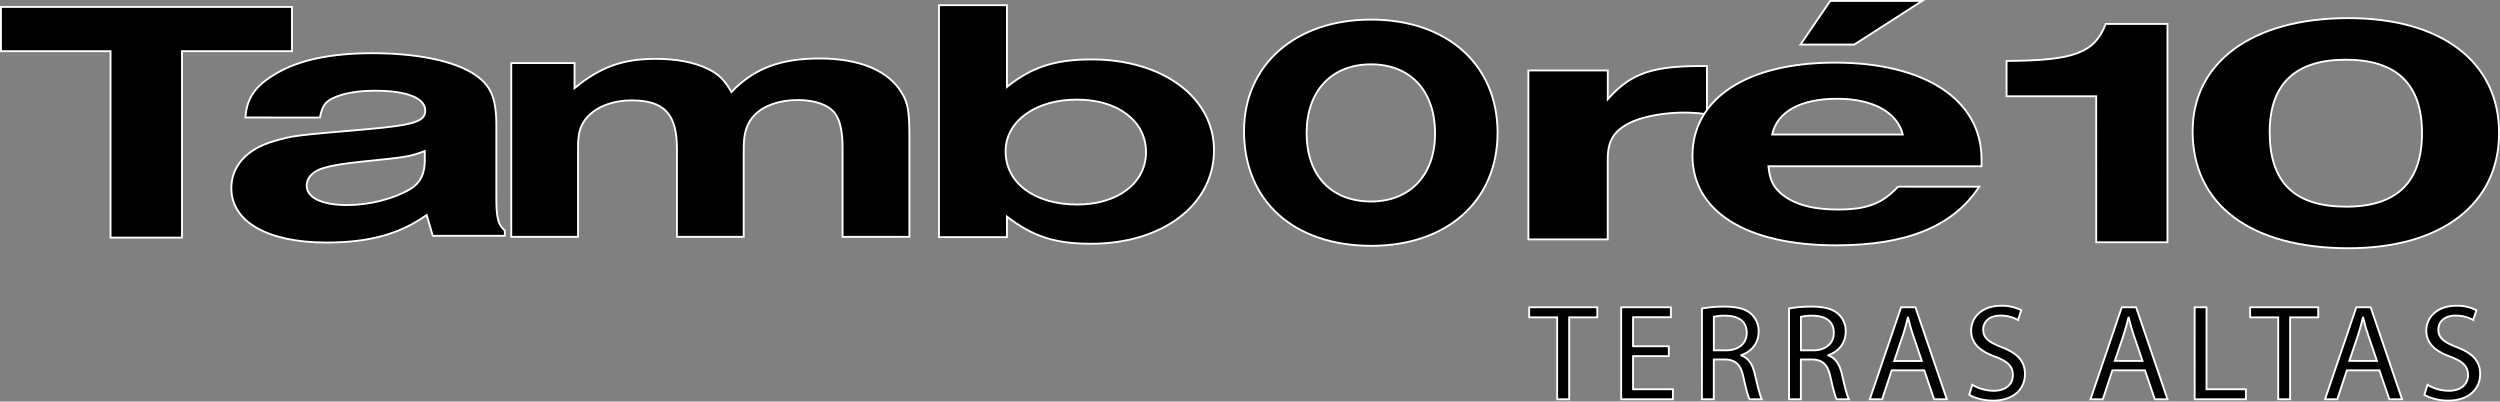 <svg xmlns="http://www.w3.org/2000/svg" viewBox="0 0 1334.37 214.33"><rect x="0" y="0" width="1334.37" height="214.33" fill="#808080" stroke="none"/><defs><style>.cls-1{stroke:#fff;stroke-miterlimit:10;}</style></defs><g id="Layer_2" data-name="Layer 2"><g id="Layer_1-2" data-name="Layer 1"><path class="cls-1" d="M59,27.32H.5V3.69H155.85V27.32H97.13v99.5H59Z"/><path class="cls-1" d="M131,62.7c.75-10.74,5.53-17.15,16.58-23.56Q165.7,28.4,198.86,28.4c23.36,0,42.7,4,53.5,10.74,9.55,6,12.56,12.82,12.56,27.9v39c0,10.18,1,14.14,4.53,17v2.83H231l-3.26-11.12c-14.32,10.17-30.65,14.7-53.51,14.7-31.4,0-50.75-11.12-50.75-29,0-11.87,8.29-20.92,22.61-25.07,10.3-3,10.3-3,49.74-6.41,25.37-2.26,31.15-4.14,31.15-10,0-6.6-9.8-10.55-26.63-10.55q-14.31,0-22.6,3.95c-4,1.89-5.78,4.15-7,10.37Zm95.71,17.91c-8,3-9.29,3.2-33.41,5.65-10.8,1.13-16.08,2.08-20.6,3.4-5.78,1.69-9,5.27-9,9.42,0,6.41,8,10.37,21.6,10.37,12.06,0,25.12-3.4,33.91-8.67,5.28-3.4,7.54-7.92,7.54-15.65Z"/><path class="cls-1" d="M272.89,33.65h33.77V47.06c13.84-11.37,25.8-15.65,43.39-15.65,11.26,0,20.64,1.86,27.91,5.4,5.63,2.8,8.68,5.78,12.43,12.3,12.19-12.67,26.26-17.89,47.14-17.89,21.34,0,36.82,6.52,43.85,18.44,3.29,5.41,4,9.88,4,23.66v53.09H449.72V79.28c0-9.5-1.4-15.46-4.22-19-3.52-4.47-10.79-6.89-19.7-6.89-9.85,0-18.29,3-23.22,8.2-4,4.28-5.63,9.31-5.63,17.69v47.13H361.31V79.28c0-18.44-6.81-25.7-24.16-25.7-10.55,0-19.7,3.72-24.63,10.05-3,4.1-4,7.45-4,15.65v47.13H272.89Z"/><path class="cls-1" d="M501.17,2.77h36.28V46.39c13.13-10.58,25.78-14.67,45.11-14.67,38,0,65.4,20.24,65.4,48.45,0,29.14-27.45,49.93-65.64,49.93-19.33,0-31-3.9-44.87-14.48v10.95H501.17Zm35.56,78c0,16.89,15.52,28.4,38.19,28.4,21.72,0,36.76-11.51,36.76-28s-15-28-36.76-28C552.72,53.07,536.73,64.76,536.73,80.72Z"/><path class="cls-1" d="M815.78,37.61h42.36V53c12-13.57,23.4-17.73,49.32-17.73h3.62V61a82.93,82.93,0,0,0-12-.9c-10.87,0-21.74,2-28.7,5.25-8.92,4.34-12.26,9.77-12.26,19.72v42.71H815.78Z"/><path class="cls-1" d="M1056.4,99.65c-13.85,21.11-38.51,31.29-76.52,31.29-47.57,0-76.52-18-76.52-47.84,0-30.57,29.2-49.67,76-49.67,48.07,0,78.27,19.83,78.27,51.49v3.82H943.89c.75,7.09,2.26,10.37,6.29,14.19,6.8,6,16.86,8.91,30.71,8.91,15.6,0,23.66-3.09,32.21-12.19Zm-40.78-27.83c-3-12-16.11-19.11-35-19.11-19.39,0-32,6.74-34.74,19.11ZM976.86.5h49.08L989.7,23.79H961Z"/><path class="cls-1" d="M1118.84,51.38H1071V32.52c36.08-.18,46.9-4.2,52.92-19.74h32.95V129.3h-38Z"/><path class="cls-1" d="M1333.87,71c0,37.91-30.79,61.49-80.34,61.49-52.19,0-83.22-23.23-83.22-62.36,0-37,32-60.45,83-60.45C1303.08,9.63,1333.87,33,1333.87,71Zm-122.43-.52c0,26.9,13.23,39.83,40.89,39.83q40.41,0,40.41-39.31c0-26-13.47-39.13-40.65-39.13C1225.15,31.82,1211.44,44.92,1211.44,70.43Z"/><path class="cls-1" d="M799.32,70.83c0,36.27-26.88,60.37-67.32,60.37-41.48,0-68-23.88-68-61.27,0-35.37,27.51-59.47,67.74-59.47C772.44,10.46,799.32,34.56,799.32,70.83Zm-101.92.22c0,22.53,13.13,36.5,34.39,36.5,20.84,0,34.18-14.19,34.18-36.27,0-22.75-13.13-36.94-34.18-36.94S697.4,48.53,697.4,71.05Z"/><path class="cls-1" d="M831.14,169.39H816.2V164h36.35v5.39h-15V213.1h-6.41Z"/><path class="cls-1" d="M890.72,190.08H871.64v17.7h21.27v5.32H865.3V164h26.52v5.32H871.64v15.51h19.08Z"/><path class="cls-1" d="M908.42,164.66a65.73,65.73,0,0,1,12.17-1c6.77,0,11.14,1.24,14.2,4a12.24,12.24,0,0,1,3.87,9.33c0,6.48-4.08,10.78-9.26,12.53v.21c3.79,1.32,6.05,4.81,7.22,9.91,1.6,6.85,2.76,11.59,3.78,13.48h-6.55c-.8-1.39-1.9-5.61-3.28-11.73-1.46-6.77-4.08-9.32-9.84-9.54h-6V213.1h-6.34ZM914.76,187h6.49c6.77,0,11.07-3.72,11.07-9.32,0-6.34-4.59-9.11-11.29-9.18a26.25,26.25,0,0,0-6.27.58Z"/><path class="cls-1" d="M954.9,164.66a65.54,65.54,0,0,1,12.16-1c6.78,0,11.15,1.24,14.21,4a12.23,12.23,0,0,1,3.86,9.33c0,6.48-4.08,10.78-9.25,12.53v.21c3.79,1.32,6,4.81,7.21,9.91,1.6,6.85,2.77,11.59,3.79,13.48h-6.56c-.8-1.39-1.89-5.61-3.28-11.73-1.45-6.77-4.08-9.32-9.83-9.54h-6V213.1H954.9ZM961.24,187h6.48c6.77,0,11.07-3.72,11.07-9.32,0-6.34-4.59-9.11-11.29-9.18a26.14,26.14,0,0,0-6.26.58Z"/><path class="cls-1" d="M1009.68,197.66l-5.1,15.44H998L1014.7,164h7.65l16.76,49.1h-6.78l-5.24-15.44Zm16.1-5L1021,178.57c-1.09-3.21-1.82-6.12-2.55-9h-.15c-.72,2.91-1.53,5.9-2.47,8.89L1011,192.7Z"/><path class="cls-1" d="M1052.73,205.38a22.52,22.52,0,0,0,11.36,3.2c6.49,0,10.27-3.42,10.27-8.37,0-4.59-2.62-7.22-9.25-9.77-8-2.84-13-7-13-13.91,0-7.65,6.33-13.33,15.88-13.33a22.4,22.4,0,0,1,10.85,2.4l-1.75,5.18a19.45,19.45,0,0,0-9.32-2.34c-6.7,0-9.25,4-9.25,7.36,0,4.59,3,6.85,9.76,9.47,8.3,3.21,12.53,7.21,12.53,14.43,0,7.57-5.61,14.13-17.19,14.13-4.74,0-9.91-1.39-12.53-3.14Z"/><path class="cls-1" d="M1127.47,197.66l-5.1,15.44h-6.56l16.68-49.1h7.65l16.76,49.1h-6.78l-5.24-15.44Zm16.1-5-4.81-14.13c-1.09-3.21-1.82-6.12-2.55-9h-.15c-.72,2.91-1.53,5.9-2.47,8.89l-4.81,14.2Z"/><path class="cls-1" d="M1171.39,164h6.34v43.78h21v5.32h-27.32Z"/><path class="cls-1" d="M1216,169.39H1201V164h36.35v5.39h-15V213.1H1216Z"/><path class="cls-1" d="M1252.62,197.66l-5.1,15.44H1241l16.68-49.1h7.65l16.76,49.1h-6.78L1270,197.66Zm16.09-5-4.8-14.13c-1.1-3.21-1.82-6.12-2.55-9h-.15c-.73,2.91-1.53,5.9-2.48,8.89l-4.8,14.2Z"/><path class="cls-1" d="M1295.67,205.38a22.52,22.52,0,0,0,11.36,3.2c6.48,0,10.27-3.42,10.27-8.37,0-4.59-2.62-7.22-9.25-9.77-8-2.84-13-7-13-13.91,0-7.65,6.34-13.33,15.89-13.33a22.43,22.43,0,0,1,10.85,2.4l-1.75,5.18a19.45,19.45,0,0,0-9.32-2.34c-6.71,0-9.25,4-9.25,7.36,0,4.59,3,6.85,9.76,9.47,8.3,3.21,12.53,7.21,12.53,14.43,0,7.57-5.61,14.13-17.2,14.13-4.73,0-9.9-1.39-12.53-3.14Z"/></g></g></svg>